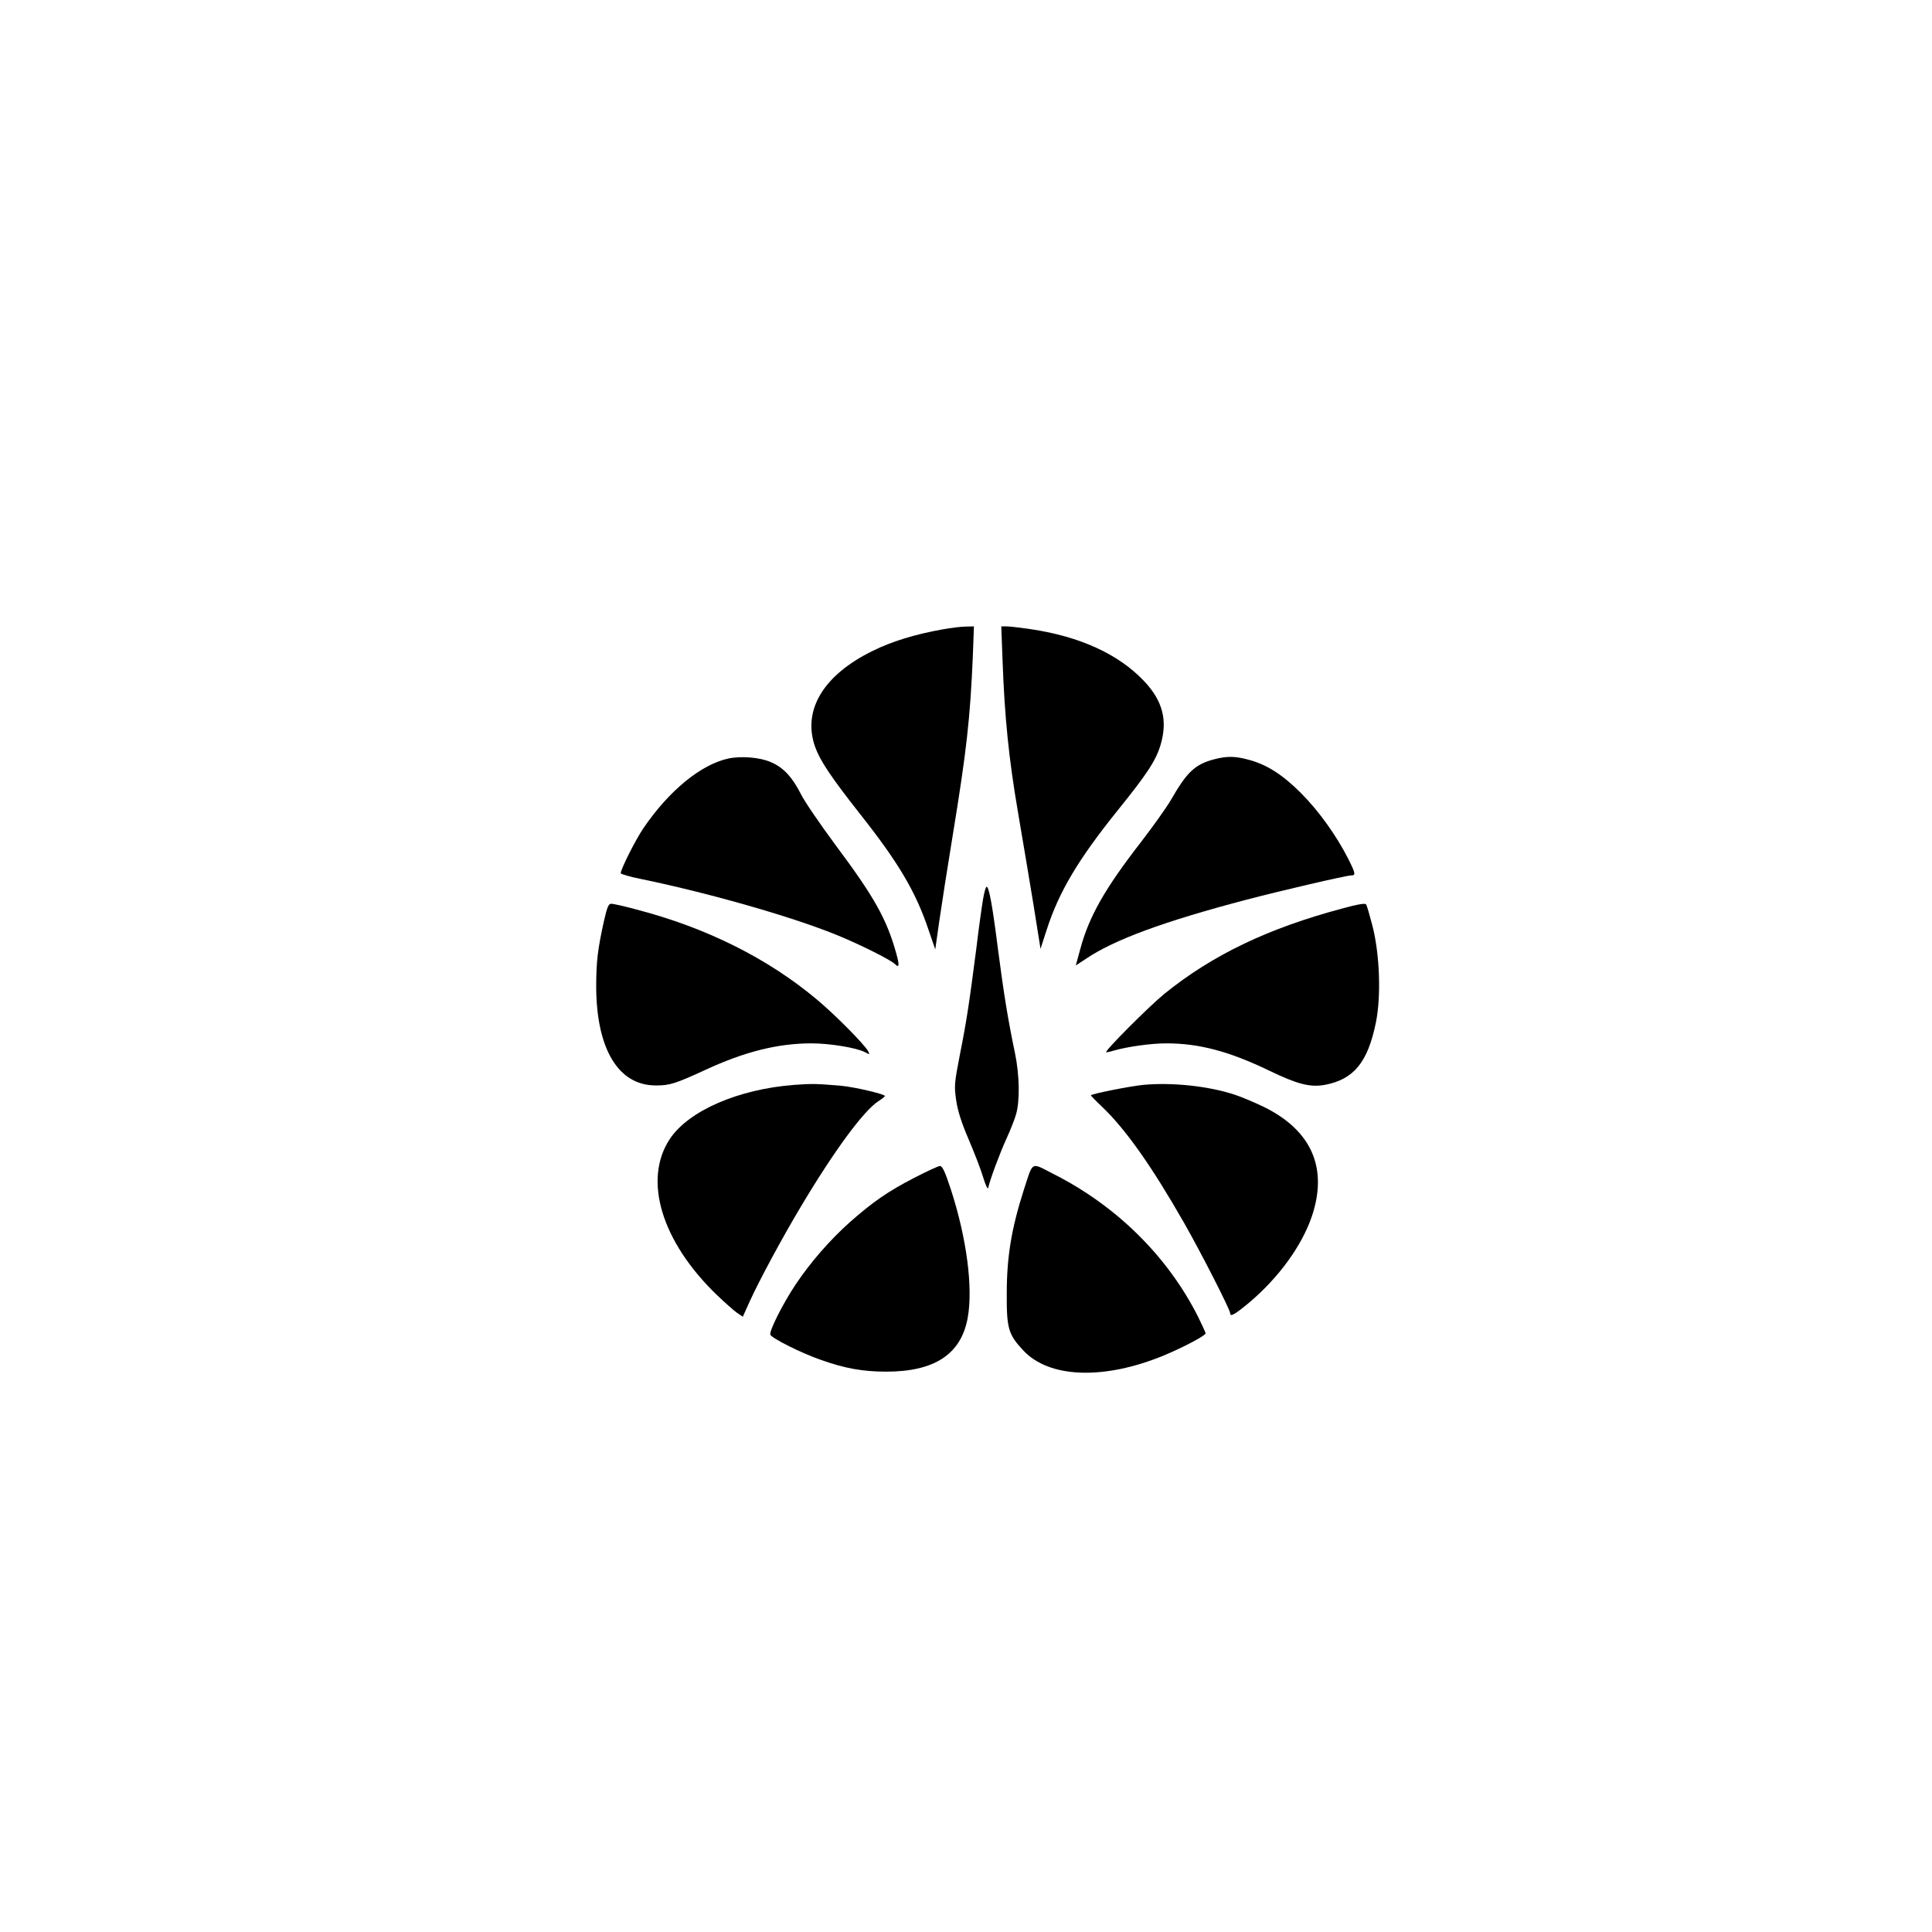 <?xml version="1.0" standalone="no"?>
<!DOCTYPE svg PUBLIC "-//W3C//DTD SVG 20010904//EN"
 "http://www.w3.org/TR/2001/REC-SVG-20010904/DTD/svg10.dtd">
<svg version="1.0" xmlns="http://www.w3.org/2000/svg"
 width="1024pt" height="1024pt" viewBox="0 0 1024 1024"
 preserveAspectRatio="xMidYMid meet">

<g transform="translate(0,1024) scale(0.1,-0.1)"
fill="#000000" stroke="none">
<path d="M4995 6904 c-146 -26 -269 -64 -370 -114 -261 -128 -373 -314 -305
-508 26 -73 84 -160 235 -352 209 -264 299 -417 368 -623 l34 -99 22 154 c12
84 44 288 71 453 73 445 92 618 106 943 l6 162 -43 -1 c-24 0 -80 -7 -124 -15z"/>
<path d="M5314 6733 c11 -298 33 -513 81 -795 25 -145 62 -367 83 -495 l37
-232 33 102 c65 201 167 372 376 632 155 192 202 263 227 346 39 130 12 235
-88 340 -135 142 -338 235 -598 274 -55 8 -113 15 -129 15 l-29 0 7 -187z"/>
<path d="M3862 6220 c-146 -31 -316 -170 -452 -370 -41 -60 -120 -217 -120
-238 0 -5 48 -19 108 -31 374 -77 839 -211 1069 -310 128 -55 255 -120 278
-142 21 -21 23 -5 5 59 -50 180 -116 298 -320 571 -82 111 -166 233 -185 272
-46 91 -93 141 -158 169 -58 26 -157 34 -225 20z"/>
<path d="M6433 6215 c-100 -27 -142 -67 -227 -215 -24 -41 -96 -142 -160 -225
-190 -245 -274 -393 -320 -564 l-24 -88 52 34 c150 102 414 199 851 314 191
50 531 129 556 129 26 0 24 10 -15 88 -63 124 -157 255 -250 348 -100 100
-184 153 -281 178 -71 19 -113 19 -182 1z"/>
<path d="M5211 5478 c-6 -35 -23 -153 -36 -263 -38 -293 -51 -382 -87 -563
-30 -154 -31 -168 -20 -244 8 -56 28 -118 66 -207 30 -70 65 -160 77 -201 14
-46 25 -67 27 -55 8 40 61 182 96 259 20 43 43 101 51 129 21 71 19 206 -5
323 -39 187 -60 320 -90 549 -30 237 -48 335 -61 335 -4 0 -12 -28 -18 -62z"/>
<path d="M7115 5425 c-394 -105 -688 -246 -943 -452 -82 -67 -317 -302 -309
-310 2 -1 19 2 38 8 72 21 198 39 280 39 175 0 333 -42 547 -145 149 -72 216
-89 294 -75 153 29 227 119 270 328 29 139 21 362 -17 512 -15 58 -30 110 -34
116 -4 8 -42 2 -126 -21z"/>
<path d="M3201 5358 c-33 -149 -41 -215 -41 -348 1 -329 117 -523 315 -523 74
-1 106 10 265 83 207 96 384 140 561 140 96 0 237 -23 282 -46 27 -15 28 -14
18 5 -20 36 -174 192 -271 273 -261 219 -588 382 -959 478 -62 17 -121 30
-131 30 -15 0 -22 -18 -39 -92z"/>
<path d="M4210 4490 c-298 -23 -560 -137 -660 -287 -143 -217 -44 -545 252
-829 40 -38 87 -80 104 -92 l31 -21 37 82 c48 106 172 337 271 502 177 297
332 507 410 558 19 12 35 25 35 28 0 10 -159 47 -230 54 -128 11 -156 12 -250
5z"/>
<path d="M6060 4490 c-70 -7 -267 -46 -278 -55 -2 -1 25 -29 59 -61 126 -120
263 -315 434 -614 89 -156 245 -461 245 -480 0 -22 25 -7 101 56 156 132 277
298 331 454 88 257 1 458 -253 583 -52 25 -123 55 -158 66 -139 45 -328 65
-481 51z"/>
<path d="M5426 3932 c-64 -200 -90 -351 -90 -547 -1 -185 8 -218 88 -303 137
-147 428 -157 745 -26 99 41 221 105 221 117 0 4 -18 43 -40 88 -162 321 -433
589 -769 758 -119 61 -104 70 -155 -87z"/>
<path d="M4845 3997 c-141 -73 -218 -127 -341 -235 -107 -96 -208 -212 -287
-330 -68 -102 -141 -247 -134 -266 7 -19 167 -99 269 -134 126 -45 223 -62
345 -62 256 0 397 92 432 285 29 158 -5 422 -89 680 -31 95 -45 125 -58 125
-9 0 -71 -29 -137 -63z"/>
</g>
</svg>
